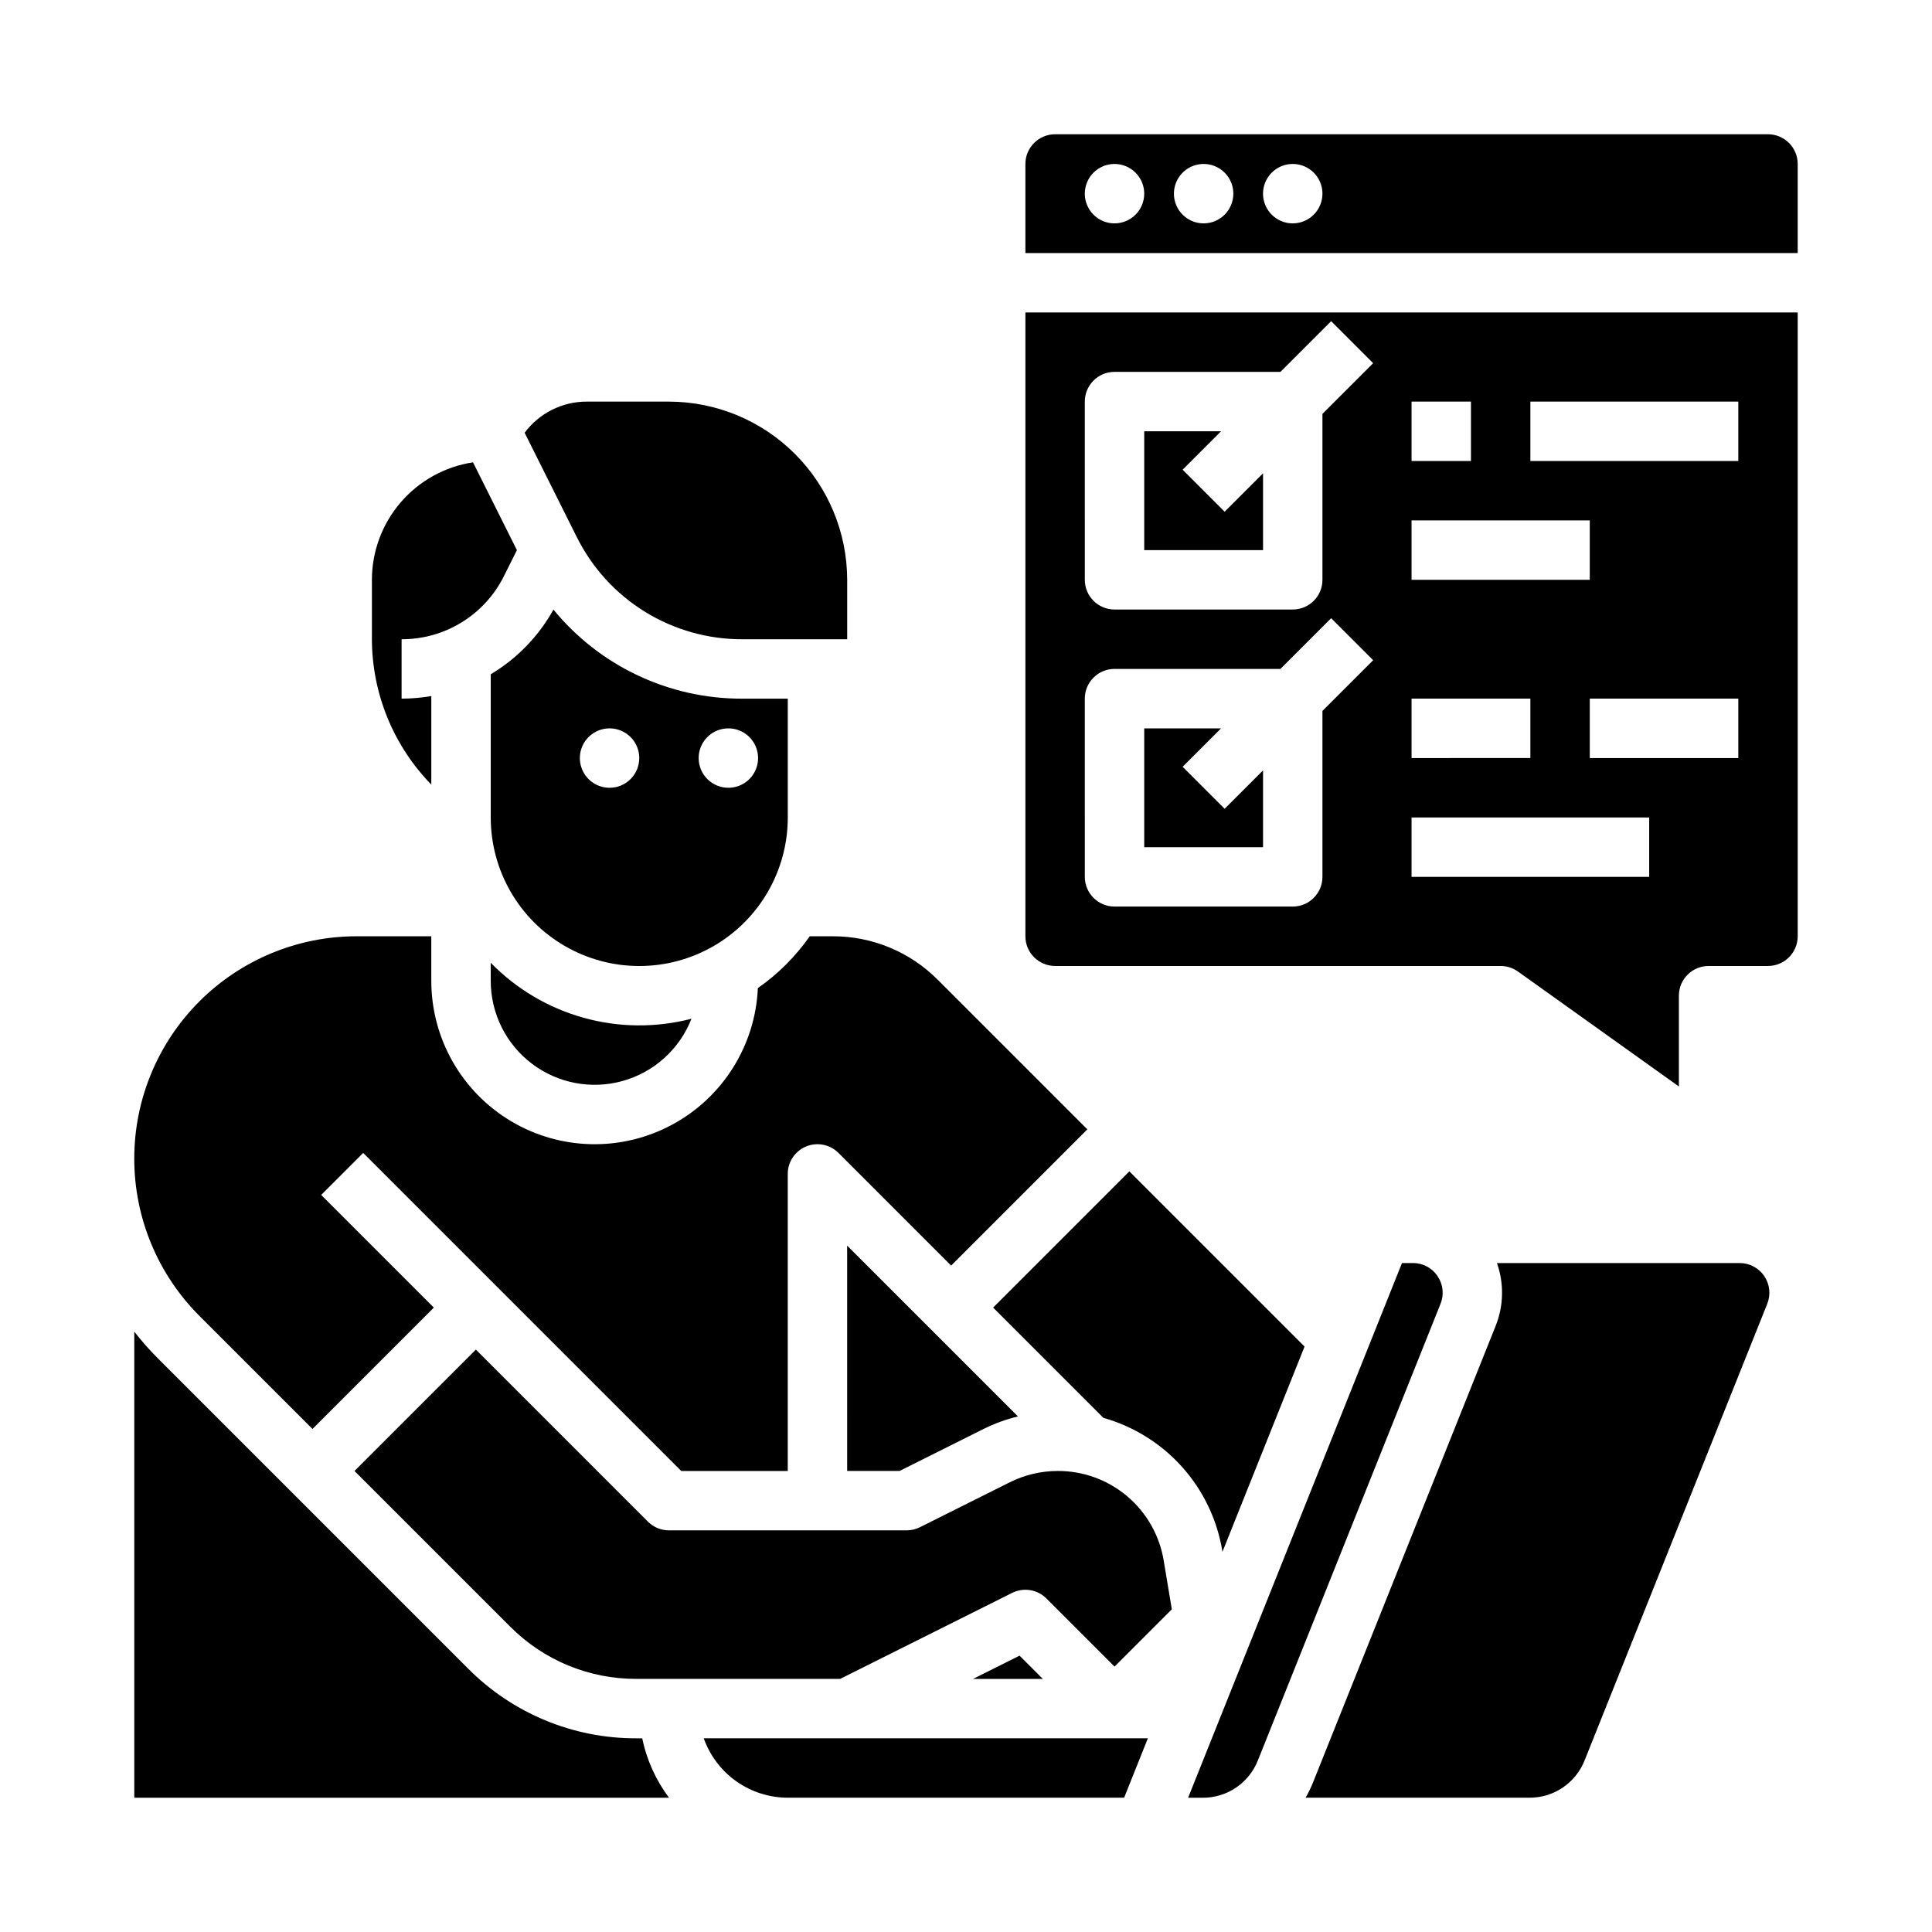 <?xml version="1.0" encoding="UTF-8"?>
<!-- Uploaded to: SVG Repo, www.svgrepo.com, Generator: SVG Repo Mixer Tools -->
<svg fill="#000000" width="800px" height="800px" version="1.1" viewBox="144 144 512 512" xmlns="http://www.w3.org/2000/svg">
 <g>
  <path d="m424.32 533.82c-4.418 0.004-8.773 1.031-12.73 3.004l-23.816 11.906c-1.09 0.547-2.297 0.832-3.519 0.832h-62.977c-2.086 0-4.09-0.828-5.566-2.305l-45.602-45.602-32.164 32.164 41.27 41.27h0.004c8.836 8.887 20.863 13.867 33.398 13.832h54.035l45.57-22.785c3.031-1.516 6.691-0.922 9.086 1.477l18.051 18.051 15.184-15.184-2.144-12.871v-0.004c-1.09-6.656-4.516-12.703-9.66-17.062s-11.676-6.742-18.418-6.723z"/>
  <path d="m401.86 588.93h18.5l-6.168-6.164z"/>
  <path d="m352.77 620.41h89.133l6.297-15.742h-117.7c1.633 4.602 4.648 8.582 8.637 11.402 3.984 2.82 8.746 4.336 13.629 4.34z"/>
  <path d="m467.96 555.25 21.758-54.395-46.43-46.43-36.098 36.102 29.223 29.223c8.062 2.273 15.309 6.801 20.891 13.047 5.582 6.246 9.266 13.957 10.621 22.223z"/>
  <path d="m524.96 482.18c-1.449-2.176-3.898-3.477-6.516-3.457h-2.906l-56.676 141.7h3.871c3.148 0.012 6.227-0.926 8.836-2.691 2.606-1.766 4.621-4.277 5.781-7.203l48.402-121c0.988-2.422 0.691-5.184-0.793-7.34z"/>
  <path d="m340.74 313.41h27.773v-15.742c-0.016-12.523-4.996-24.531-13.852-33.383-8.855-8.855-20.859-13.836-33.383-13.852h-21.758c-6.492-0.02-12.609 3.043-16.484 8.25l13.793 27.59h0.004c4.051 8.176 10.312 15.051 18.074 19.844 7.762 4.797 16.711 7.324 25.832 7.293z"/>
  <path d="m274.05 399.15v4.781c-0.004 8.629 4.039 16.758 10.918 21.969 6.879 5.207 15.801 6.891 24.105 4.551 8.301-2.34 15.031-8.438 18.176-16.473-9.387 2.434-19.254 2.344-28.594-0.258-9.344-2.606-17.832-7.633-24.605-14.57z"/>
  <path d="m352.77 360.64v-31.488h-12.027c-19.395 0.07-37.785-8.602-50.074-23.605-3.93 7.078-9.664 12.992-16.617 17.141v37.953c0 14.062 7.5 27.059 19.68 34.09 12.176 7.031 27.184 7.031 39.359 0 12.18-7.031 19.68-20.027 19.68-34.09zm-47.23-7.871c-3.184 0-6.055-1.918-7.273-4.859s-0.547-6.328 1.707-8.578c2.25-2.25 5.637-2.926 8.578-1.707s4.859 4.09 4.859 7.273c0 2.086-0.828 4.09-2.305 5.566-1.477 1.477-3.481 2.305-5.566 2.305zm23.617-7.871h-0.004c0-3.184 1.918-6.055 4.863-7.273 2.941-1.219 6.324-0.543 8.578 1.707 2.25 2.25 2.922 5.637 1.707 8.578-1.219 2.941-4.09 4.859-7.273 4.859-4.348 0-7.875-3.523-7.875-7.871z"/>
  <path d="m258.3 328.46c-2.598 0.453-5.231 0.684-7.871 0.688v-15.742c5.641 0.02 11.172-1.543 15.965-4.508 4.797-2.961 8.668-7.211 11.172-12.262l3.422-6.844-11.633-23.266v-0.004c-7.449 1.133-14.25 4.894-19.164 10.609-4.918 5.711-7.625 12.992-7.633 20.531v15.742c0.043 14.398 5.688 28.215 15.742 38.52z"/>
  <path d="m226.81 522.69 32.164-32.164-29.855-29.859 11.133-11.133 84.285 84.289h28.227v-78.723c0-3.184 1.918-6.055 4.859-7.273s6.328-0.543 8.582 1.707l29.855 29.859 36.098-36.102-39.641-39.641v0.004c-7.363-7.406-17.383-11.559-27.828-11.531h-6.102c-3.742 5.348-8.391 9.996-13.746 13.73-0.672 15.223-9.305 28.973-22.719 36.199-13.418 7.227-29.645 6.867-42.73-0.949-13.082-7.812-21.094-21.934-21.094-37.172v-11.809h-19.797c-15.625 0-30.613 6.211-41.664 17.262-11.051 11.051-17.258 26.035-17.258 41.664 0 15.629 6.207 30.617 17.258 41.664z"/>
  <path d="m382.39 533.82 22.156-11.078c2.938-1.465 6.031-2.598 9.223-3.375l-45.266-45.266 0.004 59.719z"/>
  <path d="m312.62 604.67c-16.715 0.047-32.75-6.598-44.535-18.445l-82.375-82.379c-2.184-2.188-4.227-4.512-6.125-6.953v123.52h141.72c-3.508-4.652-5.934-10.031-7.102-15.742z"/>
  <path d="m605.03 478.72h-64.332 0.004c1.914 5.402 1.797 11.32-0.336 16.645l-48.402 121c-0.559 1.395-1.219 2.746-1.969 4.047h59.328-0.004c3.152 0.012 6.231-0.926 8.836-2.691 2.609-1.766 4.625-4.277 5.785-7.203l48.402-121h-0.004c0.973-2.426 0.676-5.176-0.789-7.336-1.465-2.164-3.906-3.461-6.519-3.461z"/>
  <path d="m415.74 392.12c0.004 4.348 3.527 7.867 7.871 7.875h118.08c1.641 0 3.238 0.512 4.574 1.465l42.656 30.469v-24.062c0-4.348 3.527-7.871 7.875-7.871h15.742c4.348-0.008 7.867-3.527 7.871-7.875v-165.31h-204.67zm188.93-47.23h-39.359v-15.746h39.359zm-55.105-94.465h55.105v15.742l-55.105 0.004zm-31.488 0h15.742v15.742l-15.742 0.004zm0 31.488h47.23v15.742l-47.23 0.004zm0 47.23h31.488v15.742l-31.488 0.004zm0 31.488h62.977v15.742l-62.977 0.004zm-86.59-110.21c0-4.348 3.523-7.871 7.871-7.871h43.973l13.438-13.438 11.133 11.133-13.441 13.438v43.973c0 4.348-3.523 7.871-7.871 7.871h-47.23c-4.348 0-7.871-3.523-7.871-7.871zm0 78.719c0-4.348 3.523-7.871 7.871-7.871h43.973l13.438-13.438 11.133 11.133-13.441 13.438v43.973c0 4.348-3.523 7.871-7.871 7.871h-47.23c-4.348 0-7.871-3.523-7.871-7.871z"/>
  <path d="m478.72 348.16-10.176 10.176-11.137-11.133 10.18-10.176h-20.355v31.488h31.488z"/>
  <path d="m478.72 269.43-10.176 10.18-11.137-11.133 10.18-10.18h-20.355v31.488h31.488z"/>
  <path d="m612.54 179.58h-188.93c-4.344 0.004-7.867 3.527-7.871 7.871v23.617h204.67v-23.617c-0.004-4.344-3.523-7.867-7.871-7.871zm-173.18 23.617c-3.184 0-6.055-1.918-7.273-4.859s-0.547-6.328 1.707-8.582c2.25-2.25 5.637-2.922 8.578-1.703s4.859 4.086 4.859 7.269c0 2.09-0.828 4.09-2.305 5.566-1.477 1.477-3.481 2.309-5.566 2.309zm23.617 0c-3.188 0-6.055-1.918-7.273-4.859s-0.547-6.328 1.707-8.582c2.25-2.25 5.637-2.922 8.578-1.703 2.941 1.219 4.859 4.086 4.859 7.269 0 2.09-0.832 4.09-2.305 5.566-1.477 1.477-3.481 2.309-5.566 2.309zm23.617 0h-0.004c-3.184 0-6.055-1.918-7.273-4.859s-0.543-6.328 1.707-8.582c2.254-2.25 5.637-2.922 8.578-1.703 2.941 1.219 4.859 4.086 4.859 7.269 0 2.09-0.828 4.09-2.305 5.566s-3.477 2.309-5.566 2.309z"/>
 </g>
</svg>